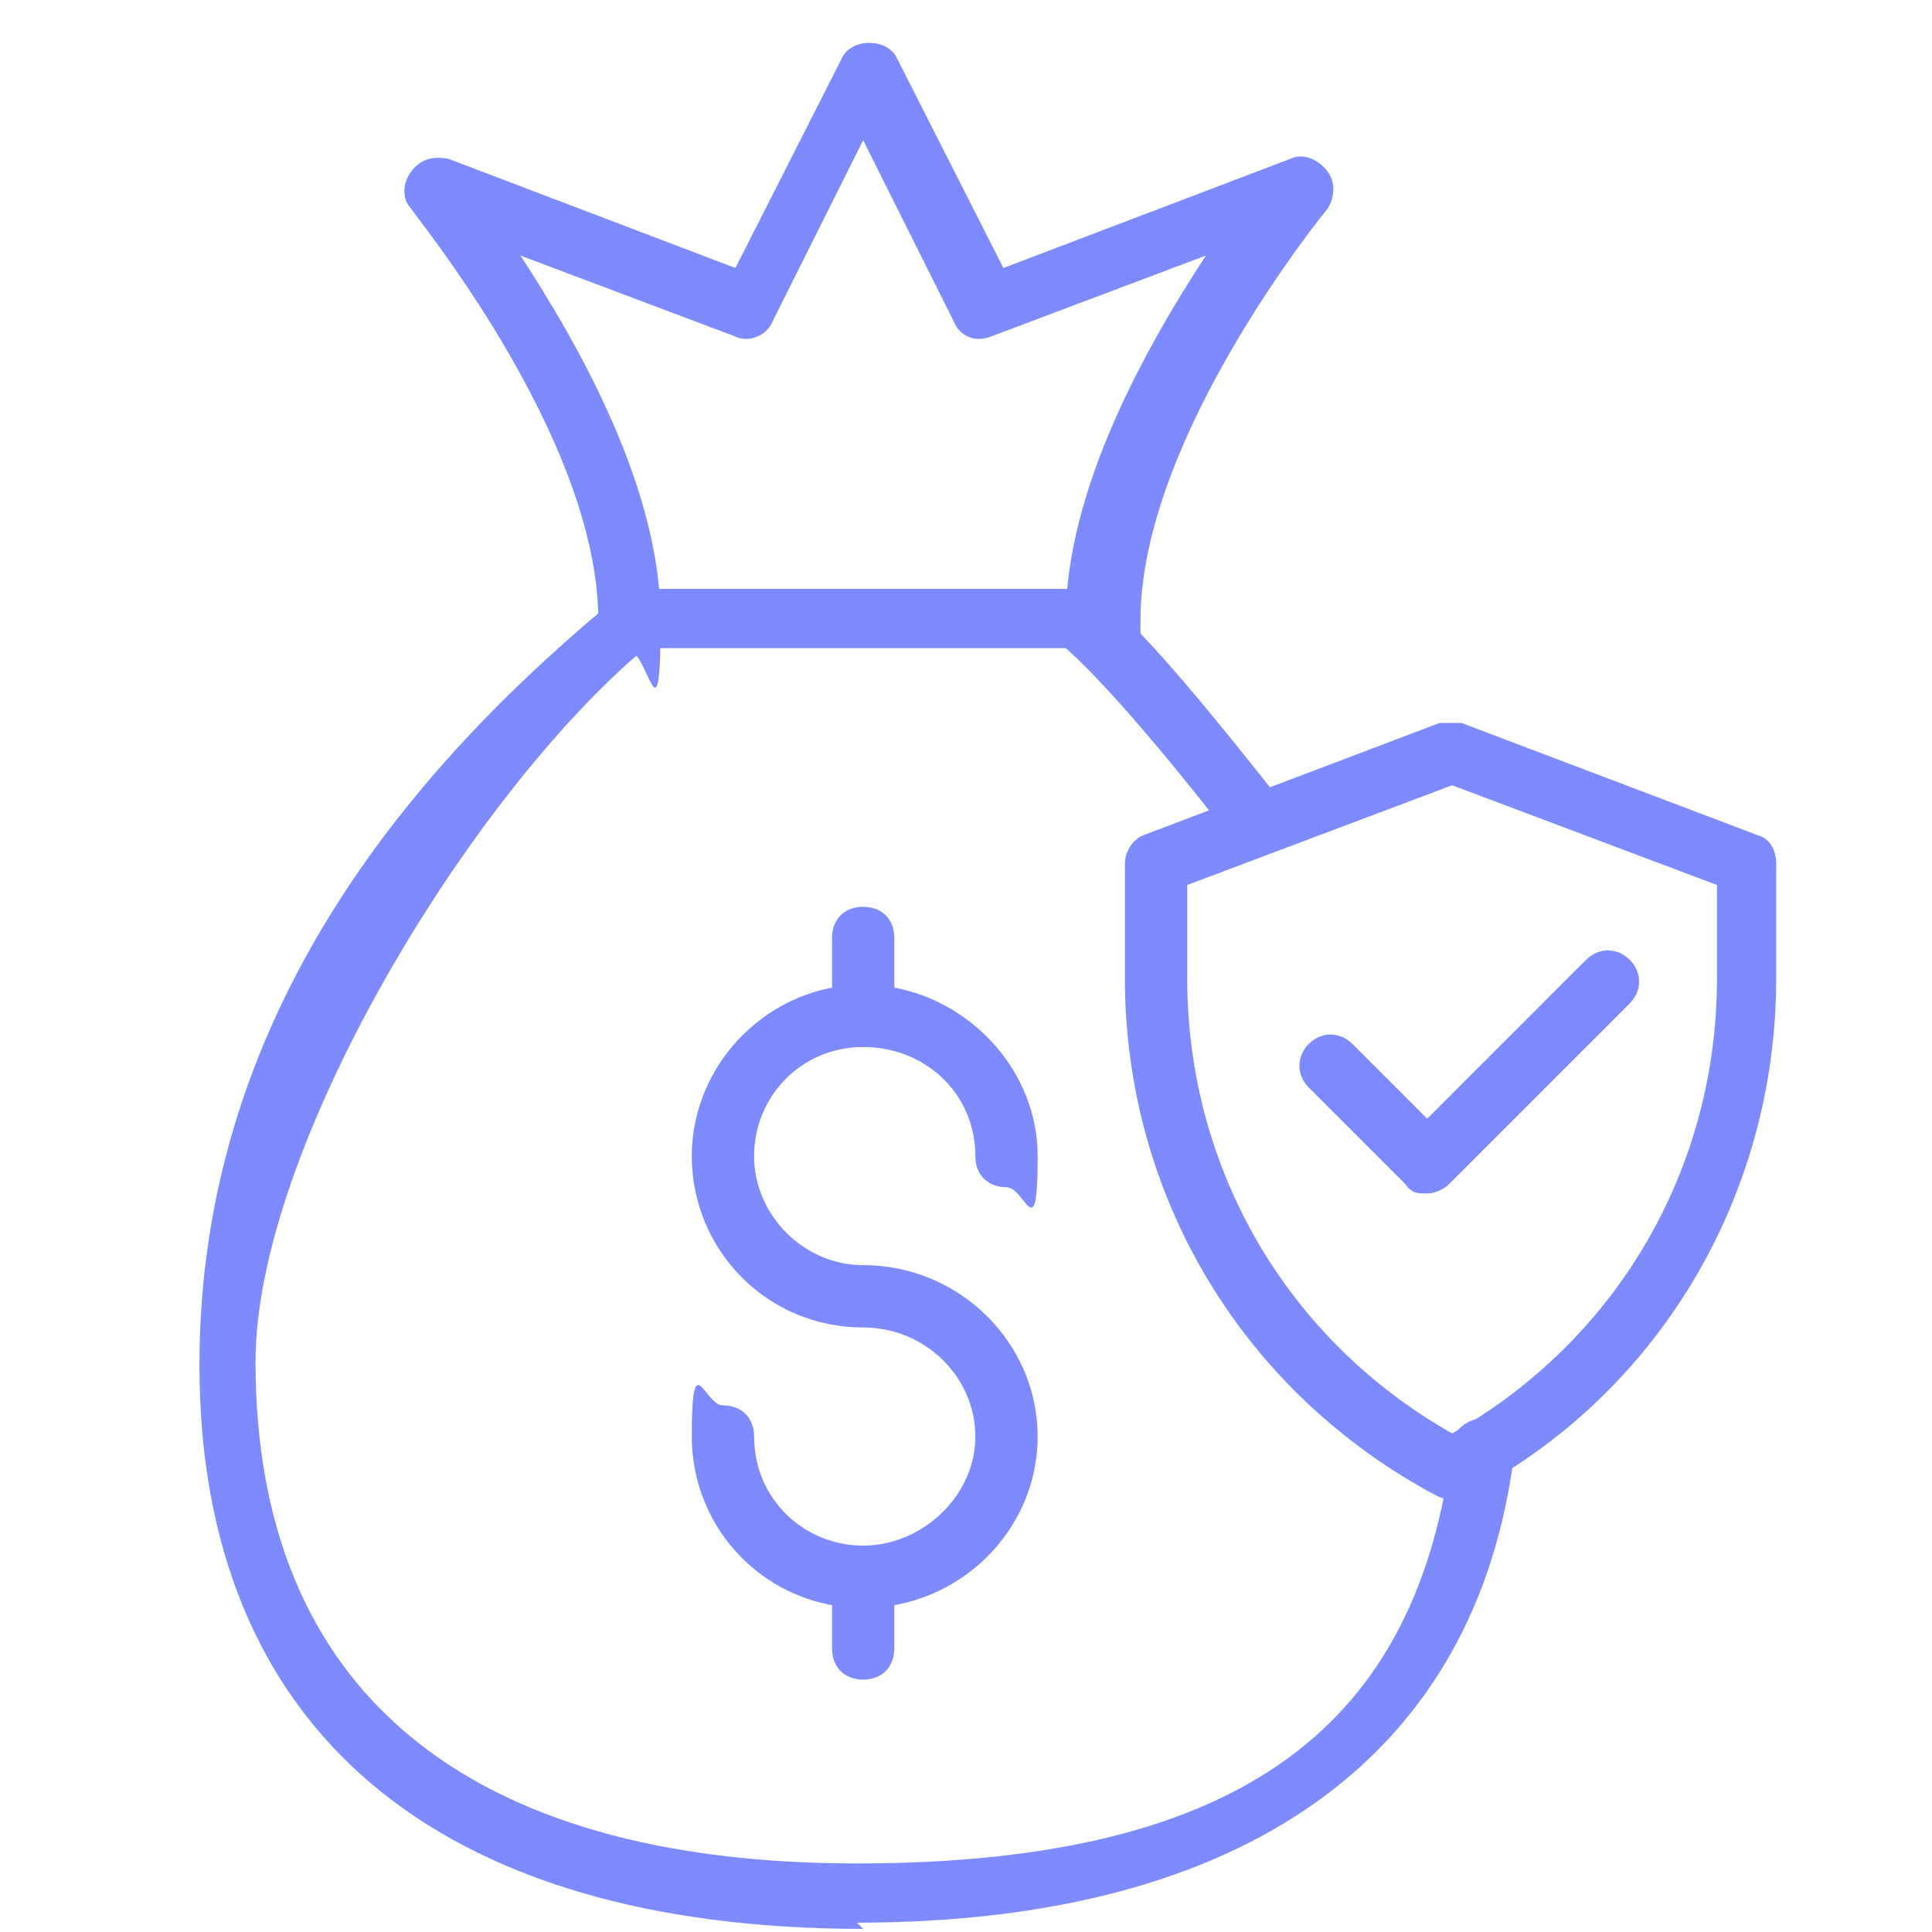 <?xml version="1.0" encoding="UTF-8"?>
<svg id="Layer_1" xmlns="http://www.w3.org/2000/svg" version="1.1" viewBox="0 0 62 62">
  <!-- Generator: Adobe Illustrator 29.5.1, SVG Export Plug-In . SVG Version: 2.1.0 Build 141)  -->
  <defs>
    <style>
      .st0 {
        fill: #7e8bff;
      }
    </style>
  </defs>
  <path class="st0" d="M27.7,61.9c-13.7,0-21.3-6.4-21.3-18.1s7.4-19.7,13.5-24.7c.2-.1.4-.2.6-.2h14.2c.2,0,.5,0,.6.2,1.5,1.2,3.9,4.2,5.8,6.6.3.4.3,1.1-.2,1.4-.4.3-1.1.3-1.4-.2-1-1.3-3.7-4.7-5.3-6.1h-13.5c-5.7,4.8-12.5,16.1-12.5,22.9,0,10.5,6.7,16.1,19.3,16.1s18-4.6,19.1-13.4c0-.5.5-.9,1.1-.9.5,0,.9.6.9,1.1-1.2,9.8-8.7,15.1-21.1,15.1Z"/>
  <path class="st0" d="M35.2,20.9c-.6,0-1-.4-1-1,0-4.2,2.6-8.8,4.5-11.7l-6.9,2.6c-.5.2-1,0-1.2-.5l-2.9-5.8-2.9,5.8c-.2.5-.8.7-1.2.5l-6.9-2.6c1.9,2.9,4.5,7.5,4.5,11.7s-.4,1-1,1-1-.4-1-1c0-5.9-6-13.1-6-13.2-.3-.3-.3-.8,0-1.2s.7-.5,1.2-.4l9.2,3.5,3.4-6.7c.3-.7,1.5-.7,1.8,0l3.4,6.7,9.2-3.5c.4-.2.9,0,1.2.4.3.4.2.9,0,1.2,0,0-6,7.3-6,13.2s-.4,1-1,1Z"/>
  <path class="st0" d="M27.7,53.9c-.6,0-1-.4-1-1v-2.3c0-.6.4-1,1-1s1,.4,1,1v2.3c0,.6-.4,1-1,1Z"/>
  <path class="st0" d="M27.7,33.4c-.6,0-1-.4-1-1v-2.3c0-.6.4-1,1-1s1,.4,1,1v2.3c0,.6-.4,1-1,1Z"/>
  <path class="st0" d="M27.7,51.6c-3.1,0-5.5-2.5-5.5-5.5s.4-1,1-1,1,.4,1,1c0,2,1.6,3.5,3.5,3.5s3.6-1.6,3.6-3.5-1.6-3.5-3.6-3.5c-3.1,0-5.5-2.5-5.5-5.5s2.5-5.5,5.5-5.5,5.6,2.5,5.6,5.5-.4,1-1,1-1-.4-1-1c0-2-1.6-3.5-3.6-3.5s-3.5,1.6-3.5,3.5,1.6,3.5,3.5,3.5c3.1,0,5.6,2.5,5.6,5.5s-2.5,5.5-5.6,5.5Z"/>
  <path class="st0" d="M46.6,48.1c-.2,0-.3,0-.5-.1-6.2-3.3-10-9.6-10-16.6v-3.7c0-.4.3-.8.6-.9l9.5-3.6c.2,0,.5,0,.7,0l9.5,3.6c.4.1.6.5.6.9v3.7c0,7-3.8,13.4-10,16.6-.1,0-.3.1-.5.1ZM38.1,28.4v3c0,6.1,3.2,11.6,8.5,14.6,5.3-3,8.5-8.5,8.5-14.6v-3l-8.5-3.2-8.5,3.2Z"/>
  <path class="st0" d="M45.8,38.3c-.3,0-.5,0-.7-.3l-3.1-3.1c-.4-.4-.4-1,0-1.4.4-.4,1-.4,1.4,0l2.4,2.4,5.1-5.1c.4-.4,1-.4,1.4,0s.4,1,0,1.4l-5.8,5.8c-.2.2-.5.3-.7.3Z"/>
</svg>
